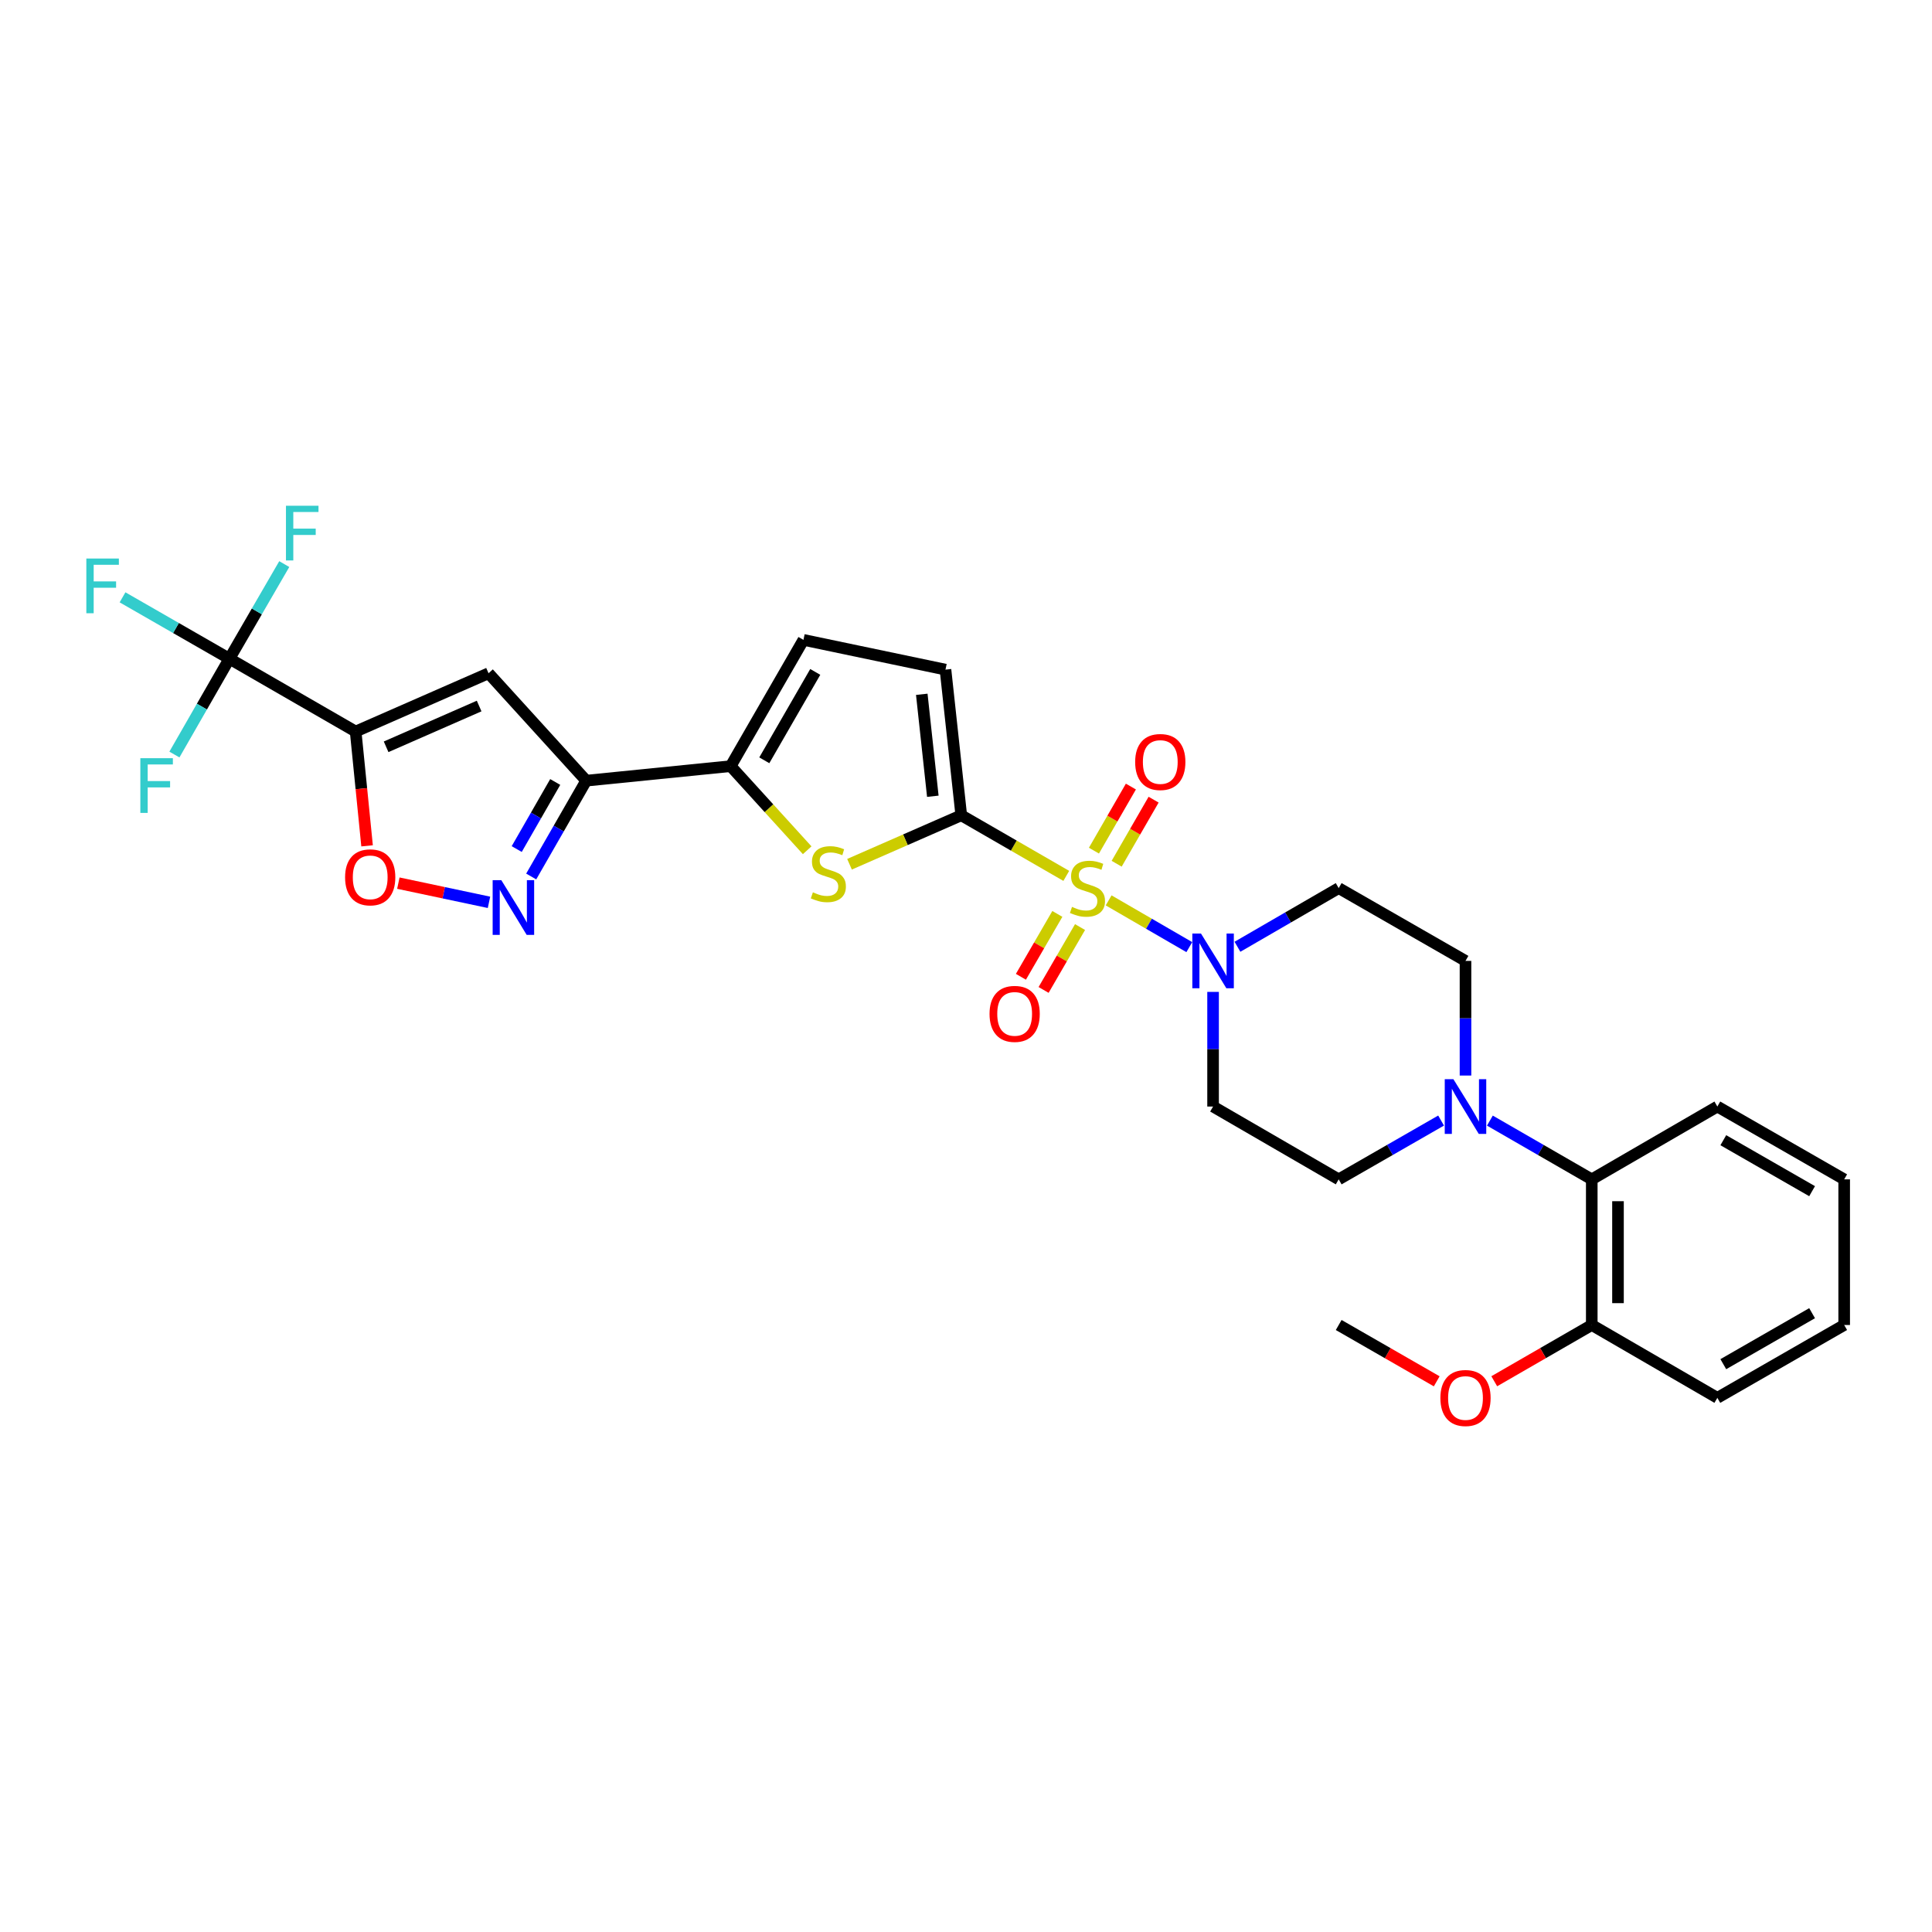 <?xml version='1.0' encoding='iso-8859-1'?>
<svg version='1.1' baseProfile='full'
              xmlns='http://www.w3.org/2000/svg'
                      xmlns:rdkit='http://www.rdkit.org/xml'
                      xmlns:xlink='http://www.w3.org/1999/xlink'
                  xml:space='preserve'
width='1000px' height='1000px' viewBox='0 0 1000 1000'>
<!-- END OF HEADER -->
<rect style='opacity:1.0;fill:#FFFFFF;stroke:none' width='1000' height='1000' x='0' y='0'> </rect>
<path class='bond-0' d='M 551.906,453.358 L 524.726,437.674' style='fill:none;fill-rule:evenodd;stroke:#CCCC00;stroke-width:6px;stroke-linecap:butt;stroke-linejoin:miter;stroke-opacity:1' />
<path class='bond-0' d='M 524.726,437.674 L 497.546,421.99' style='fill:none;fill-rule:evenodd;stroke:#000000;stroke-width:6px;stroke-linecap:butt;stroke-linejoin:miter;stroke-opacity:1' />
<path class='bond-5' d='M 573.83,466.036 L 594.708,478.133' style='fill:none;fill-rule:evenodd;stroke:#CCCC00;stroke-width:6px;stroke-linecap:butt;stroke-linejoin:miter;stroke-opacity:1' />
<path class='bond-5' d='M 594.708,478.133 L 615.586,490.231' style='fill:none;fill-rule:evenodd;stroke:#0000FF;stroke-width:6px;stroke-linecap:butt;stroke-linejoin:miter;stroke-opacity:1' />
<path class='bond-14' d='M 547.285,473.041 L 537.853,489.313' style='fill:none;fill-rule:evenodd;stroke:#CCCC00;stroke-width:6px;stroke-linecap:butt;stroke-linejoin:miter;stroke-opacity:1' />
<path class='bond-14' d='M 537.853,489.313 L 528.42,505.584' style='fill:none;fill-rule:evenodd;stroke:#FF0000;stroke-width:6px;stroke-linecap:butt;stroke-linejoin:miter;stroke-opacity:1' />
<path class='bond-14' d='M 559.028,479.848 L 549.596,496.12' style='fill:none;fill-rule:evenodd;stroke:#CCCC00;stroke-width:6px;stroke-linecap:butt;stroke-linejoin:miter;stroke-opacity:1' />
<path class='bond-14' d='M 549.596,496.12 L 540.163,512.391' style='fill:none;fill-rule:evenodd;stroke:#FF0000;stroke-width:6px;stroke-linecap:butt;stroke-linejoin:miter;stroke-opacity:1' />
<path class='bond-15' d='M 577.981,447.07 L 587.543,430.487' style='fill:none;fill-rule:evenodd;stroke:#CCCC00;stroke-width:6px;stroke-linecap:butt;stroke-linejoin:miter;stroke-opacity:1' />
<path class='bond-15' d='M 587.543,430.487 L 597.106,413.905' style='fill:none;fill-rule:evenodd;stroke:#FF0000;stroke-width:6px;stroke-linecap:butt;stroke-linejoin:miter;stroke-opacity:1' />
<path class='bond-15' d='M 566.222,440.289 L 575.785,423.707' style='fill:none;fill-rule:evenodd;stroke:#CCCC00;stroke-width:6px;stroke-linecap:butt;stroke-linejoin:miter;stroke-opacity:1' />
<path class='bond-15' d='M 575.785,423.707 L 585.348,407.124' style='fill:none;fill-rule:evenodd;stroke:#FF0000;stroke-width:6px;stroke-linecap:butt;stroke-linejoin:miter;stroke-opacity:1' />
<path class='bond-2' d='M 497.546,421.99 L 468.627,434.663' style='fill:none;fill-rule:evenodd;stroke:#000000;stroke-width:6px;stroke-linecap:butt;stroke-linejoin:miter;stroke-opacity:1' />
<path class='bond-2' d='M 468.627,434.663 L 439.709,447.336' style='fill:none;fill-rule:evenodd;stroke:#CCCC00;stroke-width:6px;stroke-linecap:butt;stroke-linejoin:miter;stroke-opacity:1' />
<path class='bond-11' d='M 497.546,421.99 L 489.379,346.597' style='fill:none;fill-rule:evenodd;stroke:#000000;stroke-width:6px;stroke-linecap:butt;stroke-linejoin:miter;stroke-opacity:1' />
<path class='bond-11' d='M 482.826,412.143 L 477.109,359.368' style='fill:none;fill-rule:evenodd;stroke:#000000;stroke-width:6px;stroke-linecap:butt;stroke-linejoin:miter;stroke-opacity:1' />
<path class='bond-1' d='M 184.084,378.638 L 252.871,348.482' style='fill:none;fill-rule:evenodd;stroke:#000000;stroke-width:6px;stroke-linecap:butt;stroke-linejoin:miter;stroke-opacity:1' />
<path class='bond-1' d='M 199.852,386.546 L 248.002,365.437' style='fill:none;fill-rule:evenodd;stroke:#000000;stroke-width:6px;stroke-linecap:butt;stroke-linejoin:miter;stroke-opacity:1' />
<path class='bond-7' d='M 184.084,378.638 L 118.743,340.949' style='fill:none;fill-rule:evenodd;stroke:#000000;stroke-width:6px;stroke-linecap:butt;stroke-linejoin:miter;stroke-opacity:1' />
<path class='bond-32' d='M 184.084,378.638 L 187.04,408.223' style='fill:none;fill-rule:evenodd;stroke:#000000;stroke-width:6px;stroke-linecap:butt;stroke-linejoin:miter;stroke-opacity:1' />
<path class='bond-32' d='M 187.04,408.223 L 189.997,437.809' style='fill:none;fill-rule:evenodd;stroke:#FF0000;stroke-width:6px;stroke-linecap:butt;stroke-linejoin:miter;stroke-opacity:1' />
<path class='bond-8' d='M 417.793,440.091 L 397.992,418.323' style='fill:none;fill-rule:evenodd;stroke:#CCCC00;stroke-width:6px;stroke-linecap:butt;stroke-linejoin:miter;stroke-opacity:1' />
<path class='bond-8' d='M 397.992,418.323 L 378.19,396.555' style='fill:none;fill-rule:evenodd;stroke:#000000;stroke-width:6px;stroke-linecap:butt;stroke-linejoin:miter;stroke-opacity:1' />
<path class='bond-3' d='M 303.424,404.073 L 378.19,396.555' style='fill:none;fill-rule:evenodd;stroke:#000000;stroke-width:6px;stroke-linecap:butt;stroke-linejoin:miter;stroke-opacity:1' />
<path class='bond-4' d='M 303.424,404.073 L 252.871,348.482' style='fill:none;fill-rule:evenodd;stroke:#000000;stroke-width:6px;stroke-linecap:butt;stroke-linejoin:miter;stroke-opacity:1' />
<path class='bond-6' d='M 303.424,404.073 L 289.187,428.871' style='fill:none;fill-rule:evenodd;stroke:#000000;stroke-width:6px;stroke-linecap:butt;stroke-linejoin:miter;stroke-opacity:1' />
<path class='bond-6' d='M 289.187,428.871 L 274.951,453.67' style='fill:none;fill-rule:evenodd;stroke:#0000FF;stroke-width:6px;stroke-linecap:butt;stroke-linejoin:miter;stroke-opacity:1' />
<path class='bond-6' d='M 287.381,404.755 L 277.416,422.114' style='fill:none;fill-rule:evenodd;stroke:#000000;stroke-width:6px;stroke-linecap:butt;stroke-linejoin:miter;stroke-opacity:1' />
<path class='bond-6' d='M 277.416,422.114 L 267.45,439.473' style='fill:none;fill-rule:evenodd;stroke:#0000FF;stroke-width:6px;stroke-linecap:butt;stroke-linejoin:miter;stroke-opacity:1' />
<path class='bond-16' d='M 640.506,490.048 L 666.705,474.867' style='fill:none;fill-rule:evenodd;stroke:#0000FF;stroke-width:6px;stroke-linecap:butt;stroke-linejoin:miter;stroke-opacity:1' />
<path class='bond-16' d='M 666.705,474.867 L 692.904,459.686' style='fill:none;fill-rule:evenodd;stroke:#000000;stroke-width:6px;stroke-linecap:butt;stroke-linejoin:miter;stroke-opacity:1' />
<path class='bond-17' d='M 627.888,513.404 L 627.888,543.074' style='fill:none;fill-rule:evenodd;stroke:#0000FF;stroke-width:6px;stroke-linecap:butt;stroke-linejoin:miter;stroke-opacity:1' />
<path class='bond-17' d='M 627.888,543.074 L 627.888,572.744' style='fill:none;fill-rule:evenodd;stroke:#000000;stroke-width:6px;stroke-linecap:butt;stroke-linejoin:miter;stroke-opacity:1' />
<path class='bond-9' d='M 253.101,467.046 L 229.645,462.078' style='fill:none;fill-rule:evenodd;stroke:#0000FF;stroke-width:6px;stroke-linecap:butt;stroke-linejoin:miter;stroke-opacity:1' />
<path class='bond-9' d='M 229.645,462.078 L 206.188,457.109' style='fill:none;fill-rule:evenodd;stroke:#FF0000;stroke-width:6px;stroke-linecap:butt;stroke-linejoin:miter;stroke-opacity:1' />
<path class='bond-21' d='M 118.743,340.949 L 104.51,365.748' style='fill:none;fill-rule:evenodd;stroke:#000000;stroke-width:6px;stroke-linecap:butt;stroke-linejoin:miter;stroke-opacity:1' />
<path class='bond-21' d='M 104.51,365.748 L 90.276,390.547' style='fill:none;fill-rule:evenodd;stroke:#33CCCC;stroke-width:6px;stroke-linecap:butt;stroke-linejoin:miter;stroke-opacity:1' />
<path class='bond-22' d='M 118.743,340.949 L 132.939,316.46' style='fill:none;fill-rule:evenodd;stroke:#000000;stroke-width:6px;stroke-linecap:butt;stroke-linejoin:miter;stroke-opacity:1' />
<path class='bond-22' d='M 132.939,316.46 L 147.135,291.972' style='fill:none;fill-rule:evenodd;stroke:#33CCCC;stroke-width:6px;stroke-linecap:butt;stroke-linejoin:miter;stroke-opacity:1' />
<path class='bond-23' d='M 118.743,340.949 L 91.082,325.062' style='fill:none;fill-rule:evenodd;stroke:#000000;stroke-width:6px;stroke-linecap:butt;stroke-linejoin:miter;stroke-opacity:1' />
<path class='bond-23' d='M 91.082,325.062 L 63.421,309.176' style='fill:none;fill-rule:evenodd;stroke:#33CCCC;stroke-width:6px;stroke-linecap:butt;stroke-linejoin:miter;stroke-opacity:1' />
<path class='bond-31' d='M 378.19,396.555 L 415.864,331.199' style='fill:none;fill-rule:evenodd;stroke:#000000;stroke-width:6px;stroke-linecap:butt;stroke-linejoin:miter;stroke-opacity:1' />
<path class='bond-31' d='M 395.601,393.53 L 421.973,347.781' style='fill:none;fill-rule:evenodd;stroke:#000000;stroke-width:6px;stroke-linecap:butt;stroke-linejoin:miter;stroke-opacity:1' />
<path class='bond-10' d='M 745.906,579.998 L 719.405,595.216' style='fill:none;fill-rule:evenodd;stroke:#0000FF;stroke-width:6px;stroke-linecap:butt;stroke-linejoin:miter;stroke-opacity:1' />
<path class='bond-10' d='M 719.405,595.216 L 692.904,610.433' style='fill:none;fill-rule:evenodd;stroke:#000000;stroke-width:6px;stroke-linecap:butt;stroke-linejoin:miter;stroke-opacity:1' />
<path class='bond-13' d='M 771.165,580.026 L 797.53,595.229' style='fill:none;fill-rule:evenodd;stroke:#0000FF;stroke-width:6px;stroke-linecap:butt;stroke-linejoin:miter;stroke-opacity:1' />
<path class='bond-13' d='M 797.53,595.229 L 823.894,610.433' style='fill:none;fill-rule:evenodd;stroke:#000000;stroke-width:6px;stroke-linecap:butt;stroke-linejoin:miter;stroke-opacity:1' />
<path class='bond-30' d='M 758.539,556.7 L 758.539,527.03' style='fill:none;fill-rule:evenodd;stroke:#0000FF;stroke-width:6px;stroke-linecap:butt;stroke-linejoin:miter;stroke-opacity:1' />
<path class='bond-30' d='M 758.539,527.03 L 758.539,497.359' style='fill:none;fill-rule:evenodd;stroke:#000000;stroke-width:6px;stroke-linecap:butt;stroke-linejoin:miter;stroke-opacity:1' />
<path class='bond-12' d='M 489.379,346.597 L 415.864,331.199' style='fill:none;fill-rule:evenodd;stroke:#000000;stroke-width:6px;stroke-linecap:butt;stroke-linejoin:miter;stroke-opacity:1' />
<path class='bond-20' d='M 823.894,610.433 L 823.894,685.818' style='fill:none;fill-rule:evenodd;stroke:#000000;stroke-width:6px;stroke-linecap:butt;stroke-linejoin:miter;stroke-opacity:1' />
<path class='bond-20' d='M 837.468,621.741 L 837.468,674.51' style='fill:none;fill-rule:evenodd;stroke:#000000;stroke-width:6px;stroke-linecap:butt;stroke-linejoin:miter;stroke-opacity:1' />
<path class='bond-25' d='M 823.894,610.433 L 888.896,572.744' style='fill:none;fill-rule:evenodd;stroke:#000000;stroke-width:6px;stroke-linecap:butt;stroke-linejoin:miter;stroke-opacity:1' />
<path class='bond-19' d='M 692.904,459.686 L 758.539,497.359' style='fill:none;fill-rule:evenodd;stroke:#000000;stroke-width:6px;stroke-linecap:butt;stroke-linejoin:miter;stroke-opacity:1' />
<path class='bond-18' d='M 627.888,572.744 L 692.904,610.433' style='fill:none;fill-rule:evenodd;stroke:#000000;stroke-width:6px;stroke-linecap:butt;stroke-linejoin:miter;stroke-opacity:1' />
<path class='bond-24' d='M 823.894,685.818 L 798.66,700.376' style='fill:none;fill-rule:evenodd;stroke:#000000;stroke-width:6px;stroke-linecap:butt;stroke-linejoin:miter;stroke-opacity:1' />
<path class='bond-24' d='M 798.66,700.376 L 773.425,714.934' style='fill:none;fill-rule:evenodd;stroke:#FF0000;stroke-width:6px;stroke-linecap:butt;stroke-linejoin:miter;stroke-opacity:1' />
<path class='bond-26' d='M 823.894,685.818 L 888.896,723.522' style='fill:none;fill-rule:evenodd;stroke:#000000;stroke-width:6px;stroke-linecap:butt;stroke-linejoin:miter;stroke-opacity:1' />
<path class='bond-27' d='M 743.646,714.967 L 718.275,700.392' style='fill:none;fill-rule:evenodd;stroke:#FF0000;stroke-width:6px;stroke-linecap:butt;stroke-linejoin:miter;stroke-opacity:1' />
<path class='bond-27' d='M 718.275,700.392 L 692.904,685.818' style='fill:none;fill-rule:evenodd;stroke:#000000;stroke-width:6px;stroke-linecap:butt;stroke-linejoin:miter;stroke-opacity:1' />
<path class='bond-28' d='M 888.896,572.744 L 954.545,610.433' style='fill:none;fill-rule:evenodd;stroke:#000000;stroke-width:6px;stroke-linecap:butt;stroke-linejoin:miter;stroke-opacity:1' />
<path class='bond-28' d='M 891.985,590.169 L 937.94,616.551' style='fill:none;fill-rule:evenodd;stroke:#000000;stroke-width:6px;stroke-linecap:butt;stroke-linejoin:miter;stroke-opacity:1' />
<path class='bond-33' d='M 888.896,723.522 L 954.545,685.818' style='fill:none;fill-rule:evenodd;stroke:#000000;stroke-width:6px;stroke-linecap:butt;stroke-linejoin:miter;stroke-opacity:1' />
<path class='bond-33' d='M 891.983,706.096 L 937.938,679.703' style='fill:none;fill-rule:evenodd;stroke:#000000;stroke-width:6px;stroke-linecap:butt;stroke-linejoin:miter;stroke-opacity:1' />
<path class='bond-29' d='M 954.545,610.433 L 954.545,685.818' style='fill:none;fill-rule:evenodd;stroke:#000000;stroke-width:6px;stroke-linecap:butt;stroke-linejoin:miter;stroke-opacity:1' />
<path  class='atom-0' d='M 554.871 469.406
Q 555.191 469.526, 556.511 470.086
Q 557.831 470.646, 559.271 471.006
Q 560.751 471.326, 562.191 471.326
Q 564.871 471.326, 566.431 470.046
Q 567.991 468.726, 567.991 466.446
Q 567.991 464.886, 567.191 463.926
Q 566.431 462.966, 565.231 462.446
Q 564.031 461.926, 562.031 461.326
Q 559.511 460.566, 557.991 459.846
Q 556.511 459.126, 555.431 457.606
Q 554.391 456.086, 554.391 453.526
Q 554.391 449.966, 556.791 447.766
Q 559.231 445.566, 564.031 445.566
Q 567.311 445.566, 571.031 447.126
L 570.111 450.206
Q 566.711 448.806, 564.151 448.806
Q 561.391 448.806, 559.871 449.966
Q 558.351 451.086, 558.391 453.046
Q 558.391 454.566, 559.151 455.486
Q 559.951 456.406, 561.071 456.926
Q 562.231 457.446, 564.151 458.046
Q 566.711 458.846, 568.231 459.646
Q 569.751 460.446, 570.831 462.086
Q 571.951 463.686, 571.951 466.446
Q 571.951 470.366, 569.311 472.486
Q 566.711 474.566, 562.351 474.566
Q 559.831 474.566, 557.911 474.006
Q 556.031 473.486, 553.791 472.566
L 554.871 469.406
' fill='#CCCC00'/>
<path  class='atom-3' d='M 420.751 461.858
Q 421.071 461.978, 422.391 462.538
Q 423.711 463.098, 425.151 463.458
Q 426.631 463.778, 428.071 463.778
Q 430.751 463.778, 432.311 462.498
Q 433.871 461.178, 433.871 458.898
Q 433.871 457.338, 433.071 456.378
Q 432.311 455.418, 431.111 454.898
Q 429.911 454.378, 427.911 453.778
Q 425.391 453.018, 423.871 452.298
Q 422.391 451.578, 421.311 450.058
Q 420.271 448.538, 420.271 445.978
Q 420.271 442.418, 422.671 440.218
Q 425.111 438.018, 429.911 438.018
Q 433.191 438.018, 436.911 439.578
L 435.991 442.658
Q 432.591 441.258, 430.031 441.258
Q 427.271 441.258, 425.751 442.418
Q 424.231 443.538, 424.271 445.498
Q 424.271 447.018, 425.031 447.938
Q 425.831 448.858, 426.951 449.378
Q 428.111 449.898, 430.031 450.498
Q 432.591 451.298, 434.111 452.098
Q 435.631 452.898, 436.711 454.538
Q 437.831 456.138, 437.831 458.898
Q 437.831 462.818, 435.191 464.938
Q 432.591 467.018, 428.231 467.018
Q 425.711 467.018, 423.791 466.458
Q 421.911 465.938, 419.671 465.018
L 420.751 461.858
' fill='#CCCC00'/>
<path  class='atom-6' d='M 621.628 483.199
L 630.908 498.199
Q 631.828 499.679, 633.308 502.359
Q 634.788 505.039, 634.868 505.199
L 634.868 483.199
L 638.628 483.199
L 638.628 511.519
L 634.748 511.519
L 624.788 495.119
Q 623.628 493.199, 622.388 490.999
Q 621.188 488.799, 620.828 488.119
L 620.828 511.519
L 617.148 511.519
L 617.148 483.199
L 621.628 483.199
' fill='#0000FF'/>
<path  class='atom-7' d='M 259.475 455.563
L 268.755 470.563
Q 269.675 472.043, 271.155 474.723
Q 272.635 477.403, 272.715 477.563
L 272.715 455.563
L 276.475 455.563
L 276.475 483.883
L 272.595 483.883
L 262.635 467.483
Q 261.475 465.563, 260.235 463.363
Q 259.035 461.163, 258.675 460.483
L 258.675 483.883
L 254.995 483.883
L 254.995 455.563
L 259.475 455.563
' fill='#0000FF'/>
<path  class='atom-10' d='M 178.617 454.103
Q 178.617 447.303, 181.977 443.503
Q 185.337 439.703, 191.617 439.703
Q 197.897 439.703, 201.257 443.503
Q 204.617 447.303, 204.617 454.103
Q 204.617 460.983, 201.217 464.903
Q 197.817 468.783, 191.617 468.783
Q 185.377 468.783, 181.977 464.903
Q 178.617 461.023, 178.617 454.103
M 191.617 465.583
Q 195.937 465.583, 198.257 462.703
Q 200.617 459.783, 200.617 454.103
Q 200.617 448.543, 198.257 445.743
Q 195.937 442.903, 191.617 442.903
Q 187.297 442.903, 184.937 445.703
Q 182.617 448.503, 182.617 454.103
Q 182.617 459.823, 184.937 462.703
Q 187.297 465.583, 191.617 465.583
' fill='#FF0000'/>
<path  class='atom-11' d='M 752.279 558.584
L 761.559 573.584
Q 762.479 575.064, 763.959 577.744
Q 765.439 580.424, 765.519 580.584
L 765.519 558.584
L 769.279 558.584
L 769.279 586.904
L 765.399 586.904
L 755.439 570.504
Q 754.279 568.584, 753.039 566.384
Q 751.839 564.184, 751.479 563.504
L 751.479 586.904
L 747.799 586.904
L 747.799 558.584
L 752.279 558.584
' fill='#0000FF'/>
<path  class='atom-15' d='M 512.182 524.782
Q 512.182 517.982, 515.542 514.182
Q 518.902 510.382, 525.182 510.382
Q 531.462 510.382, 534.822 514.182
Q 538.182 517.982, 538.182 524.782
Q 538.182 531.662, 534.782 535.582
Q 531.382 539.462, 525.182 539.462
Q 518.942 539.462, 515.542 535.582
Q 512.182 531.702, 512.182 524.782
M 525.182 536.262
Q 529.502 536.262, 531.822 533.382
Q 534.182 530.462, 534.182 524.782
Q 534.182 519.222, 531.822 516.422
Q 529.502 513.582, 525.182 513.582
Q 520.862 513.582, 518.502 516.382
Q 516.182 519.182, 516.182 524.782
Q 516.182 530.502, 518.502 533.382
Q 520.862 536.262, 525.182 536.262
' fill='#FF0000'/>
<path  class='atom-16' d='M 587.56 394.41
Q 587.56 387.61, 590.92 383.81
Q 594.28 380.01, 600.56 380.01
Q 606.84 380.01, 610.2 383.81
Q 613.56 387.61, 613.56 394.41
Q 613.56 401.29, 610.16 405.21
Q 606.76 409.09, 600.56 409.09
Q 594.32 409.09, 590.92 405.21
Q 587.56 401.33, 587.56 394.41
M 600.56 405.89
Q 604.88 405.89, 607.2 403.01
Q 609.56 400.09, 609.56 394.41
Q 609.56 388.85, 607.2 386.05
Q 604.88 383.21, 600.56 383.21
Q 596.24 383.21, 593.88 386.01
Q 591.56 388.81, 591.56 394.41
Q 591.56 400.13, 593.88 403.01
Q 596.24 405.89, 600.56 405.89
' fill='#FF0000'/>
<path  class='atom-22' d='M 72.642 392.439
L 89.482 392.439
L 89.482 395.679
L 76.442 395.679
L 76.442 404.279
L 88.042 404.279
L 88.042 407.559
L 76.442 407.559
L 76.442 420.759
L 72.642 420.759
L 72.642 392.439
' fill='#33CCCC'/>
<path  class='atom-23' d='M 148.012 261.773
L 164.852 261.773
L 164.852 265.013
L 151.812 265.013
L 151.812 273.613
L 163.412 273.613
L 163.412 276.893
L 151.812 276.893
L 151.812 290.093
L 148.012 290.093
L 148.012 261.773
' fill='#33CCCC'/>
<path  class='atom-24' d='M 44.689 289.093
L 61.529 289.093
L 61.529 292.333
L 48.489 292.333
L 48.489 300.933
L 60.089 300.933
L 60.089 304.213
L 48.489 304.213
L 48.489 317.413
L 44.689 317.413
L 44.689 289.093
' fill='#33CCCC'/>
<path  class='atom-25' d='M 745.539 723.602
Q 745.539 716.802, 748.899 713.002
Q 752.259 709.202, 758.539 709.202
Q 764.819 709.202, 768.179 713.002
Q 771.539 716.802, 771.539 723.602
Q 771.539 730.482, 768.139 734.402
Q 764.739 738.282, 758.539 738.282
Q 752.299 738.282, 748.899 734.402
Q 745.539 730.522, 745.539 723.602
M 758.539 735.082
Q 762.859 735.082, 765.179 732.202
Q 767.539 729.282, 767.539 723.602
Q 767.539 718.042, 765.179 715.242
Q 762.859 712.402, 758.539 712.402
Q 754.219 712.402, 751.859 715.202
Q 749.539 718.002, 749.539 723.602
Q 749.539 729.322, 751.859 732.202
Q 754.219 735.082, 758.539 735.082
' fill='#FF0000'/>
</svg>
